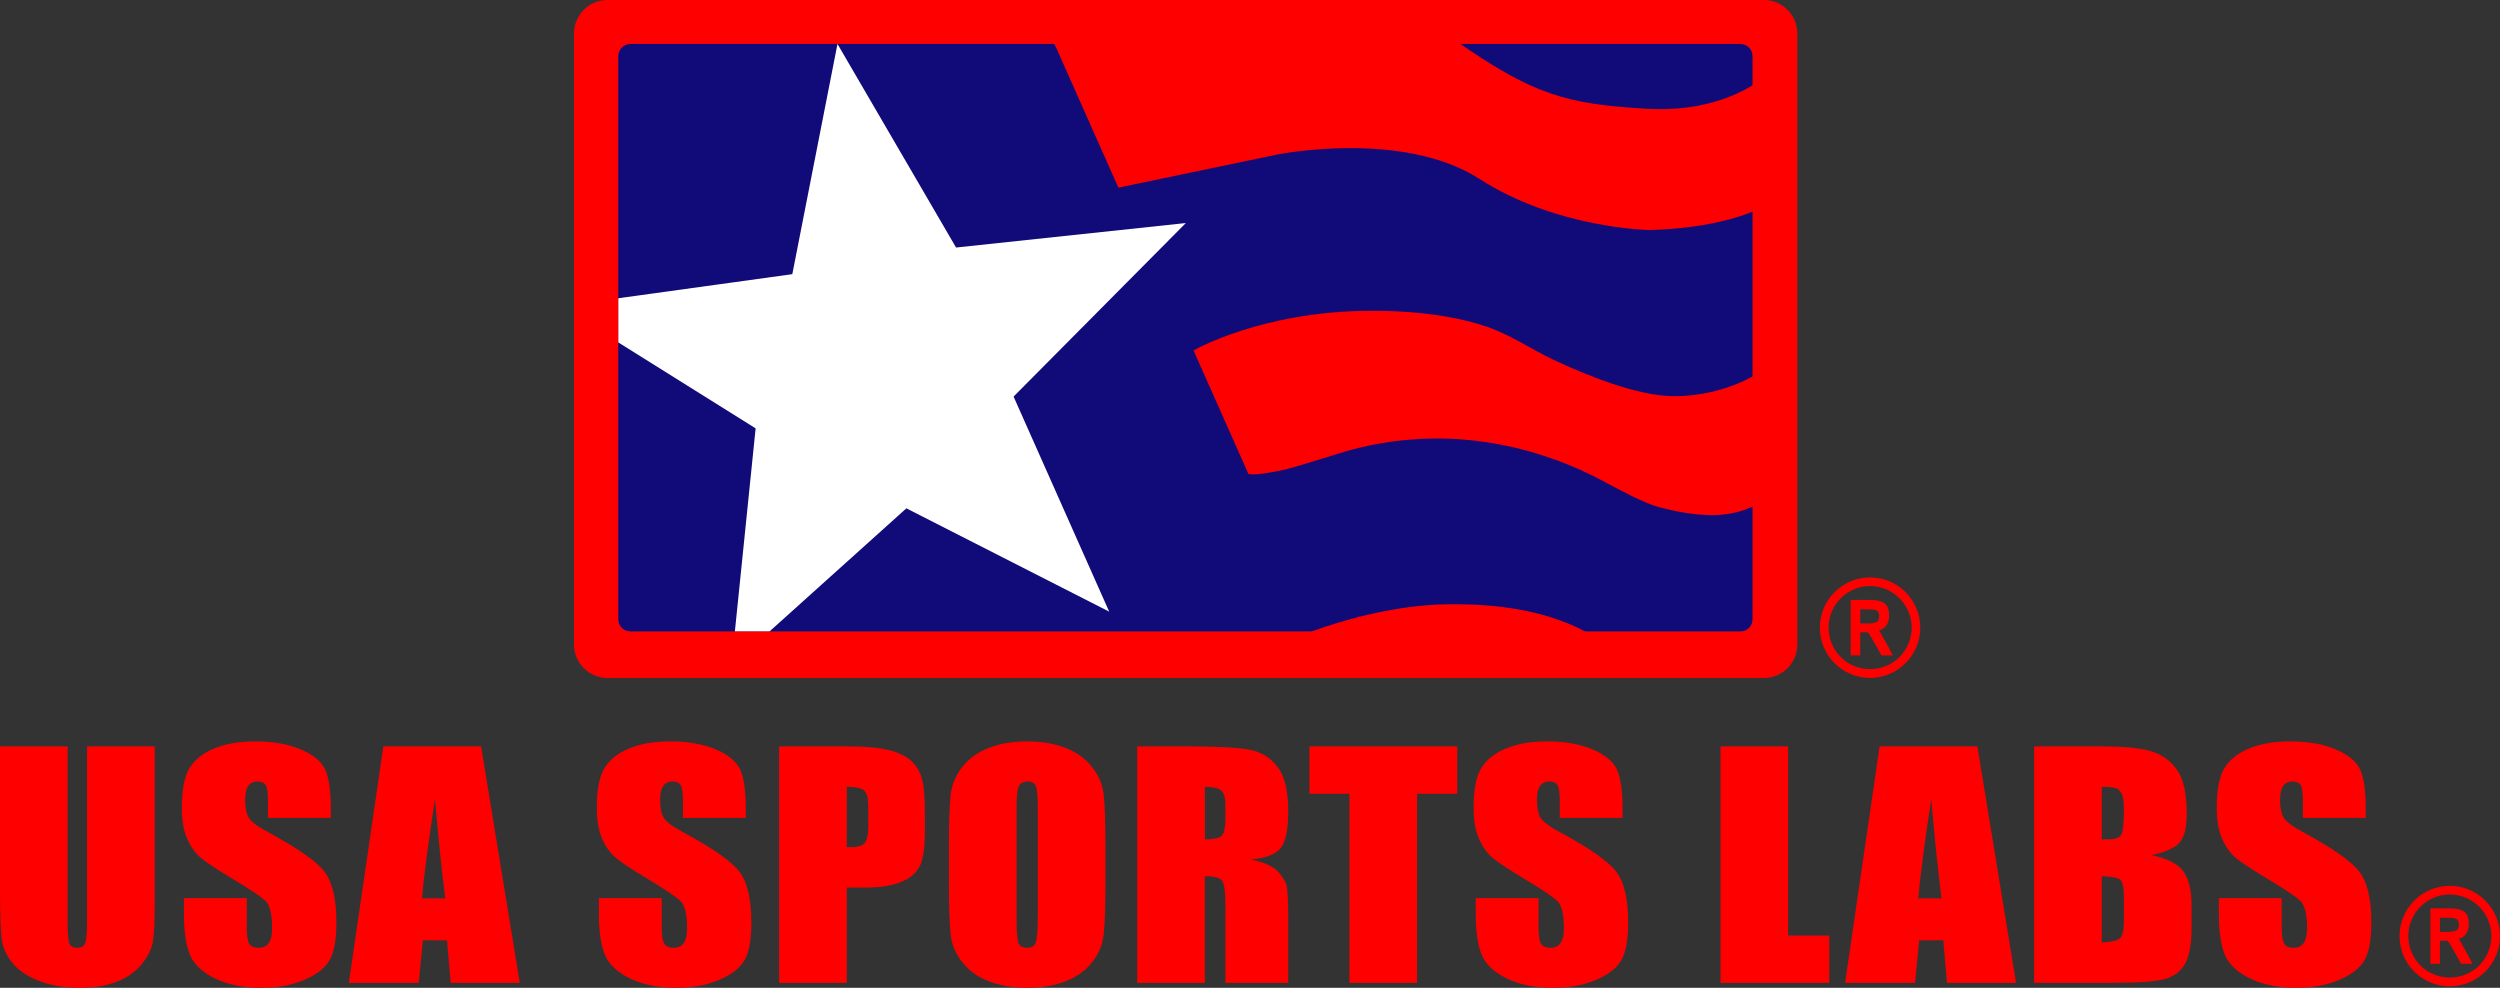 <?xml version="1.0" encoding="utf-8"?>
<!-- Generator: Adobe Illustrator 16.0.0, SVG Export Plug-In . SVG Version: 6.00 Build 0)  -->
<!DOCTYPE svg PUBLIC "-//W3C//DTD SVG 1.1//EN" "http://www.w3.org/Graphics/SVG/1.1/DTD/svg11.dtd">
<svg version="1.1" id="Layer_1" xmlns="http://www.w3.org/2000/svg" xmlns:xlink="http://www.w3.org/1999/xlink" x="0px" y="0px"
	 width="593.429px" height="234.478px" viewBox="0 0 593.429 234.478" enable-background="new 0 0 593.429 234.478"
	 xml:space="preserve">
<rect x="0" y="0" width="593.429" height="234.478" fill="#333333" stroke="none"/>
<g>
	<path fill="#110B79" d="M416.026,147.008c0,1.598-1.296,2.896-2.896,2.896H149.638c-1.599,0-2.895-1.298-2.895-2.896V13.332
		c0-1.599,1.296-2.896,2.895-2.896H413.13c1.6,0,2.896,1.296,2.896,2.896V147.008z"/>
	<polygon fill="#FFFFFF" points="146.743,70.799 146.743,81.266 179.364,101.679 174.437,149.903 182.641,149.903 215.145,120.664 
		263.292,145.188 240.594,94.135 281.482,52.944 226.941,58.756 198.792,10.436 188.072,65.08 	"/>
	<path fill="#FF0000" d="M418.679,0h-274.47c-4.398,0-7.963,3.565-7.963,7.962v145.016c0,4.396,3.565,7.961,7.963,7.961h274.47
		c4.397,0,7.962-3.564,7.962-7.961V7.962C426.641,3.565,423.077,0,418.679,0z M416.025,147.008c0,1.598-1.296,2.896-2.896,2.896
		H149.637c-1.599,0-2.895-1.298-2.895-2.896V13.332c0-1.599,1.296-2.896,2.895-2.896h263.493c1.6,0,2.896,1.296,2.896,2.896V147.008
		z"/>
	<path fill="#FF0000" d="M283.314,83.184c0,0,16.288-9.411,42.348-9.411c13.029,0,21.808,1.9,27.326,3.8
		c5.519,1.9,10.955,5.564,15.648,7.775c7.886,3.713,20.067,8.693,28.688,8.693c13.753,0,22.079-6.877,22.079-6.877v30.766
		c0,0-3.981,4.343-13.03,4.343c-4.232,0-8.704-0.871-12.263-1.799c-4.05-1.055-9.554-4.164-14.274-6.647
		c-10.911-5.741-32.968-14.156-59.428-6.963c-3.021,0.822-12.582,4.019-16.168,4.772c-3.178,0.666-6.536,1.204-7.897,0.863
		L283.314,83.184z"/>
	<path fill="#FF0000" d="M250.709,11.323l14.763,33.216l37.749-7.864c0,0,29.68-5.972,47.957,5.791s40.175,12.125,40.175,12.125
		s17.373,0,28.051-5.973l-0.036-30.885c0,0-9.193,9.169-28.376,8.083c-19.183-1.085-27.146-3.257-46.147-16.649h-95.25
		L250.709,11.323z"/>
	<path fill="#FF0000" d="M304.488,152.676c0,0,20.631-9.772,41.984-9.229c24.069,0.182,33.661,9.048,33.661,9.048L304.488,152.676z"
		/>
</g>
<g>
	<path fill="#FF0000" d="M36.724,177.172v37.51c0,4.253-0.152,7.24-0.458,8.962c-0.305,1.723-1.208,3.49-2.708,5.305
		c-1.5,1.814-3.477,3.189-5.93,4.125c-2.454,0.937-5.345,1.404-8.675,1.404c-3.687,0-6.941-0.555-9.763-1.664
		c-2.822-1.109-4.933-2.554-6.331-4.333c-1.398-1.78-2.225-3.658-2.479-5.634C0.127,220.87,0,216.716,0,210.383v-33.211h16.055
		v42.086c0,2.45,0.146,4.017,0.438,4.698c0.292,0.682,0.883,1.022,1.773,1.022c1.017,0,1.671-0.375,1.964-1.127
		c0.292-0.751,0.438-2.524,0.438-5.321v-41.358H36.724z"/>
	<path fill="#FF0000" d="M78.518,194.158H63.607v-4.16c0-1.941-0.19-3.177-0.572-3.709c-0.381-0.531-1.017-0.797-1.907-0.797
		c-0.966,0-1.697,0.358-2.193,1.075c-0.496,0.718-0.744,1.804-0.744,3.261c0,1.873,0.278,3.284,0.836,4.232
		c0.532,0.948,2.044,2.093,4.537,3.432c7.146,3.856,11.648,7.021,13.504,9.494c1.855,2.473,2.784,6.46,2.784,11.96
		c0,3.999-0.515,6.945-1.544,8.841c-1.03,1.895-3.019,3.483-5.968,4.767c-2.949,1.282-6.381,1.924-10.296,1.924
		c-4.296,0-7.964-0.74-11.001-2.219c-3.039-1.479-5.028-3.362-5.968-5.651c-0.941-2.287-1.411-5.534-1.411-9.741v-3.675h14.911v6.83
		c0,2.103,0.21,3.455,0.629,4.056c0.419,0.602,1.163,0.901,2.231,0.901s1.862-0.381,2.383-1.145
		c0.521-0.762,0.782-1.895,0.782-3.396c0-3.306-0.496-5.466-1.487-6.483c-1.017-1.017-3.521-2.716-7.512-5.097
		c-3.992-2.403-6.636-4.147-7.932-5.234c-1.297-1.086-2.371-2.588-3.223-4.507c-0.852-1.918-1.277-4.368-1.277-7.35
		c0-4.299,0.604-7.441,1.812-9.43c1.207-1.987,3.159-3.542,5.854-4.663c2.694-1.12,5.949-1.682,9.763-1.682
		c4.169,0,7.722,0.613,10.659,1.838c2.936,1.226,4.881,2.768,5.834,4.628c0.953,1.861,1.43,5.021,1.43,9.481V194.158z"/>
	<path fill="#FF0000" d="M114.201,177.172l9.181,56.127h-16.407l-0.862-10.088h-5.743l-0.965,10.088H82.807l8.189-56.127H114.201z
		 M105.692,213.261c-0.813-6.357-1.628-14.215-2.446-23.574c-1.635,10.748-2.663,18.605-3.081,23.574H105.692z"/>
	<path fill="#FF0000" d="M177.016,194.158h-14.911v-4.16c0-1.941-0.19-3.177-0.572-3.709c-0.381-0.531-1.017-0.797-1.907-0.797
		c-0.966,0-1.697,0.358-2.193,1.075c-0.496,0.718-0.744,1.804-0.744,3.261c0,1.873,0.278,3.284,0.836,4.232
		c0.532,0.948,2.044,2.093,4.537,3.432c7.146,3.856,11.648,7.021,13.504,9.494c1.855,2.473,2.784,6.46,2.784,11.96
		c0,3.999-0.515,6.945-1.544,8.841c-1.03,1.895-3.019,3.483-5.968,4.767c-2.949,1.282-6.381,1.924-10.296,1.924
		c-4.296,0-7.964-0.74-11.001-2.219c-3.039-1.479-5.028-3.362-5.968-5.651c-0.941-2.287-1.411-5.534-1.411-9.741v-3.675h14.911v6.83
		c0,2.103,0.21,3.455,0.629,4.056c0.419,0.602,1.163,0.901,2.231,0.901s1.862-0.381,2.383-1.145
		c0.521-0.762,0.782-1.895,0.782-3.396c0-3.306-0.496-5.466-1.487-6.483c-1.017-1.017-3.521-2.716-7.512-5.097
		c-3.992-2.403-6.636-4.147-7.932-5.234c-1.297-1.086-2.371-2.588-3.223-4.507c-0.852-1.918-1.277-4.368-1.277-7.35
		c0-4.299,0.604-7.441,1.812-9.43c1.207-1.987,3.159-3.542,5.854-4.663c2.694-1.12,5.949-1.682,9.763-1.682
		c4.169,0,7.722,0.613,10.659,1.838c2.936,1.226,4.881,2.768,5.834,4.628c0.953,1.861,1.43,5.021,1.43,9.481V194.158z"/>
	<path fill="#FF0000" d="M184.946,177.172h16.169c4.372,0,7.735,0.312,10.086,0.936s4.119,1.525,5.301,2.704
		s1.983,2.606,2.402,4.281c0.42,1.676,0.629,4.271,0.629,7.783v4.888c0,3.583-0.407,6.194-1.22,7.836
		c-0.814,1.641-2.307,2.9-4.481,3.778c-2.174,0.879-5.015,1.317-8.523,1.317H201v22.604h-16.055V177.172z M201,186.774v14.283
		c0.458,0.023,0.852,0.034,1.183,0.034c1.474,0,2.498-0.329,3.07-0.987c0.572-0.659,0.858-2.028,0.858-4.108v-4.611
		c0-1.918-0.331-3.166-0.992-3.744C204.458,187.063,203.085,186.774,201,186.774z"/>
	<path fill="#FF0000" d="M262.396,210.037c0,5.639-0.147,9.632-0.439,11.978c-0.292,2.346-1.208,4.489-2.746,6.431
		c-1.539,1.941-3.617,3.432-6.235,4.473c-2.619,1.039-5.669,1.56-9.152,1.56c-3.305,0-6.273-0.491-8.904-1.474
		c-2.631-0.981-4.748-2.455-6.35-4.42c-1.602-1.964-2.555-4.103-2.86-6.414c-0.305-2.311-0.458-6.355-0.458-12.133v-9.604
		c0-5.639,0.146-9.632,0.438-11.978c0.292-2.346,1.208-4.489,2.746-6.431c1.538-1.941,3.616-3.433,6.235-4.473
		c2.618-1.04,5.669-1.561,9.152-1.561c3.305,0,6.273,0.492,8.904,1.474c2.631,0.982,4.748,2.456,6.35,4.421
		c1.602,1.964,2.555,4.103,2.86,6.413c0.305,2.312,0.458,6.356,0.458,12.134V210.037z M246.341,191.594
		c0-2.612-0.159-4.282-0.477-5.01c-0.318-0.729-0.972-1.092-1.964-1.092c-0.839,0-1.481,0.294-1.926,0.884
		c-0.445,0.589-0.667,2.328-0.667,5.218v26.209c0,3.258,0.146,5.27,0.438,6.031c0.292,0.764,0.973,1.145,2.041,1.145
		c1.093,0,1.792-0.438,2.097-1.317c0.305-0.878,0.458-2.97,0.458-6.274V191.594z"/>
	<path fill="#FF0000" d="M269.945,177.172h11.364c7.575,0,12.705,0.266,15.388,0.797c2.682,0.532,4.868,1.89,6.559,4.073
		c1.691,2.185,2.536,5.669,2.536,10.452c0,4.369-0.598,7.304-1.792,8.807c-1.195,1.502-3.547,2.403-7.055,2.703
		c3.178,0.717,5.313,1.677,6.406,2.878c1.093,1.202,1.773,2.306,2.04,3.311c0.267,1.006,0.4,3.773,0.4,8.304v14.803H290.88v-18.651
		c0-3.004-0.26-4.865-0.781-5.581c-0.521-0.717-1.888-1.075-4.1-1.075v25.308h-16.055V177.172z M286,186.774v12.48
		c1.805,0,3.07-0.226,3.795-0.676c0.725-0.451,1.086-1.912,1.086-4.386v-3.086c0-1.779-0.35-2.946-1.048-3.501
		C289.132,187.052,287.855,186.774,286,186.774z"/>
	<path fill="#FF0000" d="M345.908,177.172v11.232h-9.533v44.895H320.32v-44.895h-9.496v-11.232H345.908z"/>
	<path fill="#FF0000" d="M385.148,194.158h-14.912v-4.16c0-1.941-0.189-3.177-0.571-3.709c-0.382-0.531-1.017-0.797-1.907-0.797
		c-0.966,0-1.696,0.358-2.192,1.075c-0.495,0.718-0.743,1.804-0.743,3.261c0,1.873,0.277,3.284,0.836,4.232
		c0.531,0.948,2.044,2.093,4.537,3.432c7.146,3.856,11.647,7.021,13.504,9.494c1.855,2.473,2.783,6.46,2.783,11.96
		c0,3.999-0.515,6.945-1.545,8.841c-1.029,1.895-3.019,3.483-5.968,4.767c-2.949,1.282-6.382,1.924-10.296,1.924
		c-4.297,0-7.965-0.74-11.002-2.219c-3.039-1.479-5.027-3.362-5.969-5.651c-0.94-2.287-1.41-5.534-1.41-9.741v-3.675h14.91v6.83
		c0,2.103,0.21,3.455,0.629,4.056c0.42,0.602,1.164,0.901,2.231,0.901s1.862-0.381,2.384-1.145c0.521-0.762,0.781-1.895,0.781-3.396
		c0-3.306-0.496-5.466-1.487-6.483c-1.017-1.017-3.521-2.716-7.513-5.097c-3.991-2.403-6.635-4.147-7.932-5.234
		c-1.297-1.086-2.371-2.588-3.223-4.507c-0.852-1.918-1.277-4.368-1.277-7.35c0-4.299,0.604-7.441,1.812-9.43
		c1.207-1.987,3.159-3.542,5.854-4.663c2.694-1.12,5.949-1.682,9.763-1.682c4.169,0,7.723,0.613,10.658,1.838
		c2.937,1.226,4.881,2.768,5.835,4.628c0.953,1.861,1.431,5.021,1.431,9.481V194.158z"/>
	<path fill="#FF0000" d="M424.46,177.172v44.895h9.764v11.232h-25.818v-56.127H424.46z"/>
	<path fill="#FF0000" d="M469.373,177.172l9.181,56.127h-16.407l-0.861-10.088h-5.742l-0.966,10.088h-16.599l8.189-56.127H469.373z
		 M460.865,213.261c-0.813-6.357-1.629-14.215-2.446-23.574c-1.636,10.748-2.663,18.605-3.081,23.574H460.865z"/>
	<path fill="#FF0000" d="M482.842,177.172h16.017c5.059,0,8.892,0.357,11.498,1.073c2.605,0.717,4.709,2.166,6.312,4.348
		c1.602,2.184,2.402,5.699,2.402,10.55c0,3.28-0.566,5.566-1.697,6.859c-1.132,1.294-3.362,2.287-6.692,2.979
		c3.711,0.764,6.229,2.029,7.551,3.799c1.321,1.769,1.982,4.48,1.982,8.134v5.203c0,3.793-0.477,6.603-1.43,8.43
		s-2.473,3.075-4.558,3.746s-6.355,1.006-12.813,1.006h-18.572V177.172z M498.897,186.774v12.48
		c0.687-0.022,1.221-0.034,1.602-0.034c1.576,0,2.58-0.353,3.013-1.058s0.648-2.722,0.648-6.05c0-1.756-0.178-2.987-0.534-3.692
		c-0.355-0.704-0.819-1.149-1.392-1.335C501.662,186.901,500.549,186.798,498.897,186.774z M498.897,207.991v15.704
		c2.263-0.068,3.705-0.393,4.328-0.971c0.623-0.577,0.935-1.998,0.935-4.264v-5.234c0-2.404-0.28-3.86-0.839-4.369
		C502.761,208.35,501.287,208.061,498.897,207.991z"/>
	<path fill="#FF0000" d="M561.551,194.158H546.64v-4.16c0-1.941-0.19-3.177-0.572-3.709c-0.381-0.531-1.017-0.797-1.906-0.797
		c-0.967,0-1.697,0.358-2.192,1.075c-0.496,0.718-0.744,1.804-0.744,3.261c0,1.873,0.278,3.284,0.836,4.232
		c0.532,0.948,2.045,2.093,4.537,3.432c7.146,3.856,11.647,7.021,13.504,9.494c1.855,2.473,2.784,6.46,2.784,11.96
		c0,3.999-0.516,6.945-1.545,8.841c-1.029,1.895-3.02,3.483-5.968,4.767c-2.95,1.282-6.382,1.924-10.297,1.924
		c-4.297,0-7.964-0.74-11.002-2.219s-5.027-3.362-5.968-5.651c-0.94-2.287-1.411-5.534-1.411-9.741v-3.675h14.911v6.83
		c0,2.103,0.209,3.455,0.629,4.056c0.42,0.602,1.163,0.901,2.23,0.901c1.068,0,1.862-0.381,2.384-1.145
		c0.521-0.762,0.782-1.895,0.782-3.396c0-3.306-0.496-5.466-1.487-6.483c-1.018-1.017-3.521-2.716-7.513-5.097
		c-3.992-2.403-6.636-4.147-7.933-5.234c-1.296-1.086-2.37-2.588-3.222-4.507c-0.853-1.918-1.278-4.368-1.278-7.35
		c0-4.299,0.604-7.441,1.812-9.43c1.208-1.987,3.159-3.542,5.854-4.663c2.695-1.12,5.949-1.682,9.763-1.682
		c4.17,0,7.723,0.613,10.659,1.838c2.937,1.226,4.881,2.768,5.834,4.628c0.954,1.861,1.431,5.021,1.431,9.481V194.158z"/>
</g>
<path fill="#FF0000" d="M439.303,155.567v-13.155h4.729c1.471,0,2.568,0.274,3.289,0.789c0.72,0.512,1.096,1.473,1.096,2.876
	c0,1.889-0.787,3.085-2.364,3.561c0,0,1.784,3.153,1.887,3.361l1.368,2.568h-2.707l-2.396-4.247
	c-0.242-0.445-0.583-0.961-0.858-1.231c0,0-0.72,0-1.336,0h-0.446v5.479H439.303z M443.899,137.067c3.29,0,6.272,1.334,8.428,3.496
	c2.159,2.154,3.496,5.136,3.496,8.428c0,3.29-1.337,6.271-3.496,8.427c-2.155,2.161-5.138,3.497-8.428,3.497
	s-6.272-1.336-8.428-3.497c-2.16-2.155-3.496-5.137-3.496-8.427c0-3.292,1.336-6.273,3.496-8.428
	C437.626,138.401,440.609,137.067,443.899,137.067z M450.888,142.005c-1.799-1.767-4.261-2.895-6.989-2.895
	c-2.728,0-5.19,1.128-6.954,2.895c-1.796,1.796-2.894,4.258-2.894,6.986s1.098,5.188,2.894,6.986
	c1.764,1.761,4.227,2.862,6.954,2.862c2.729,0,5.19-1.102,6.989-2.862c1.762-1.798,2.892-4.258,2.892-6.986
	S452.65,143.801,450.888,142.005z M441.564,147.999h1.647c1.128,0,1.884-0.137,2.26-0.348c0.411-0.235,0.582-0.681,0.582-1.368
	c0-0.653-0.137-1.095-0.48-1.3c-0.309-0.242-1.063-0.345-2.26-0.345h-1.749V147.999z"/>
<path fill="#FF0000" d="M576.91,228.776v-13.155h4.729c1.471,0,2.568,0.274,3.289,0.789c0.72,0.512,1.096,1.473,1.096,2.876
	c0,1.889-0.787,3.085-2.364,3.561c0,0,1.784,3.153,1.887,3.361l1.368,2.568h-2.707l-2.396-4.247
	c-0.242-0.445-0.583-0.961-0.858-1.231c0,0-0.72,0-1.336,0h-0.446v5.479H576.91z M581.505,210.276c3.29,0,6.272,1.334,8.428,3.496
	c2.159,2.154,3.496,5.136,3.496,8.428c0,3.29-1.337,6.271-3.496,8.427c-2.155,2.161-5.138,3.497-8.428,3.497
	s-6.272-1.336-8.428-3.497c-2.16-2.155-3.496-5.137-3.496-8.427c0-3.292,1.336-6.273,3.496-8.428
	C575.233,211.61,578.215,210.276,581.505,210.276z M588.495,215.214c-1.799-1.767-4.261-2.895-6.989-2.895
	c-2.728,0-5.19,1.128-6.954,2.895c-1.796,1.796-2.894,4.258-2.894,6.986s1.098,5.188,2.894,6.986
	c1.764,1.761,4.227,2.862,6.954,2.862c2.729,0,5.19-1.102,6.989-2.862c1.762-1.798,2.892-4.258,2.892-6.986
	S590.256,217.01,588.495,215.214z M579.17,221.208h1.647c1.128,0,1.884-0.137,2.26-0.348c0.411-0.235,0.582-0.681,0.582-1.368
	c0-0.653-0.137-1.095-0.48-1.3c-0.309-0.242-1.063-0.345-2.26-0.345h-1.749V221.208z"/>
</svg>
